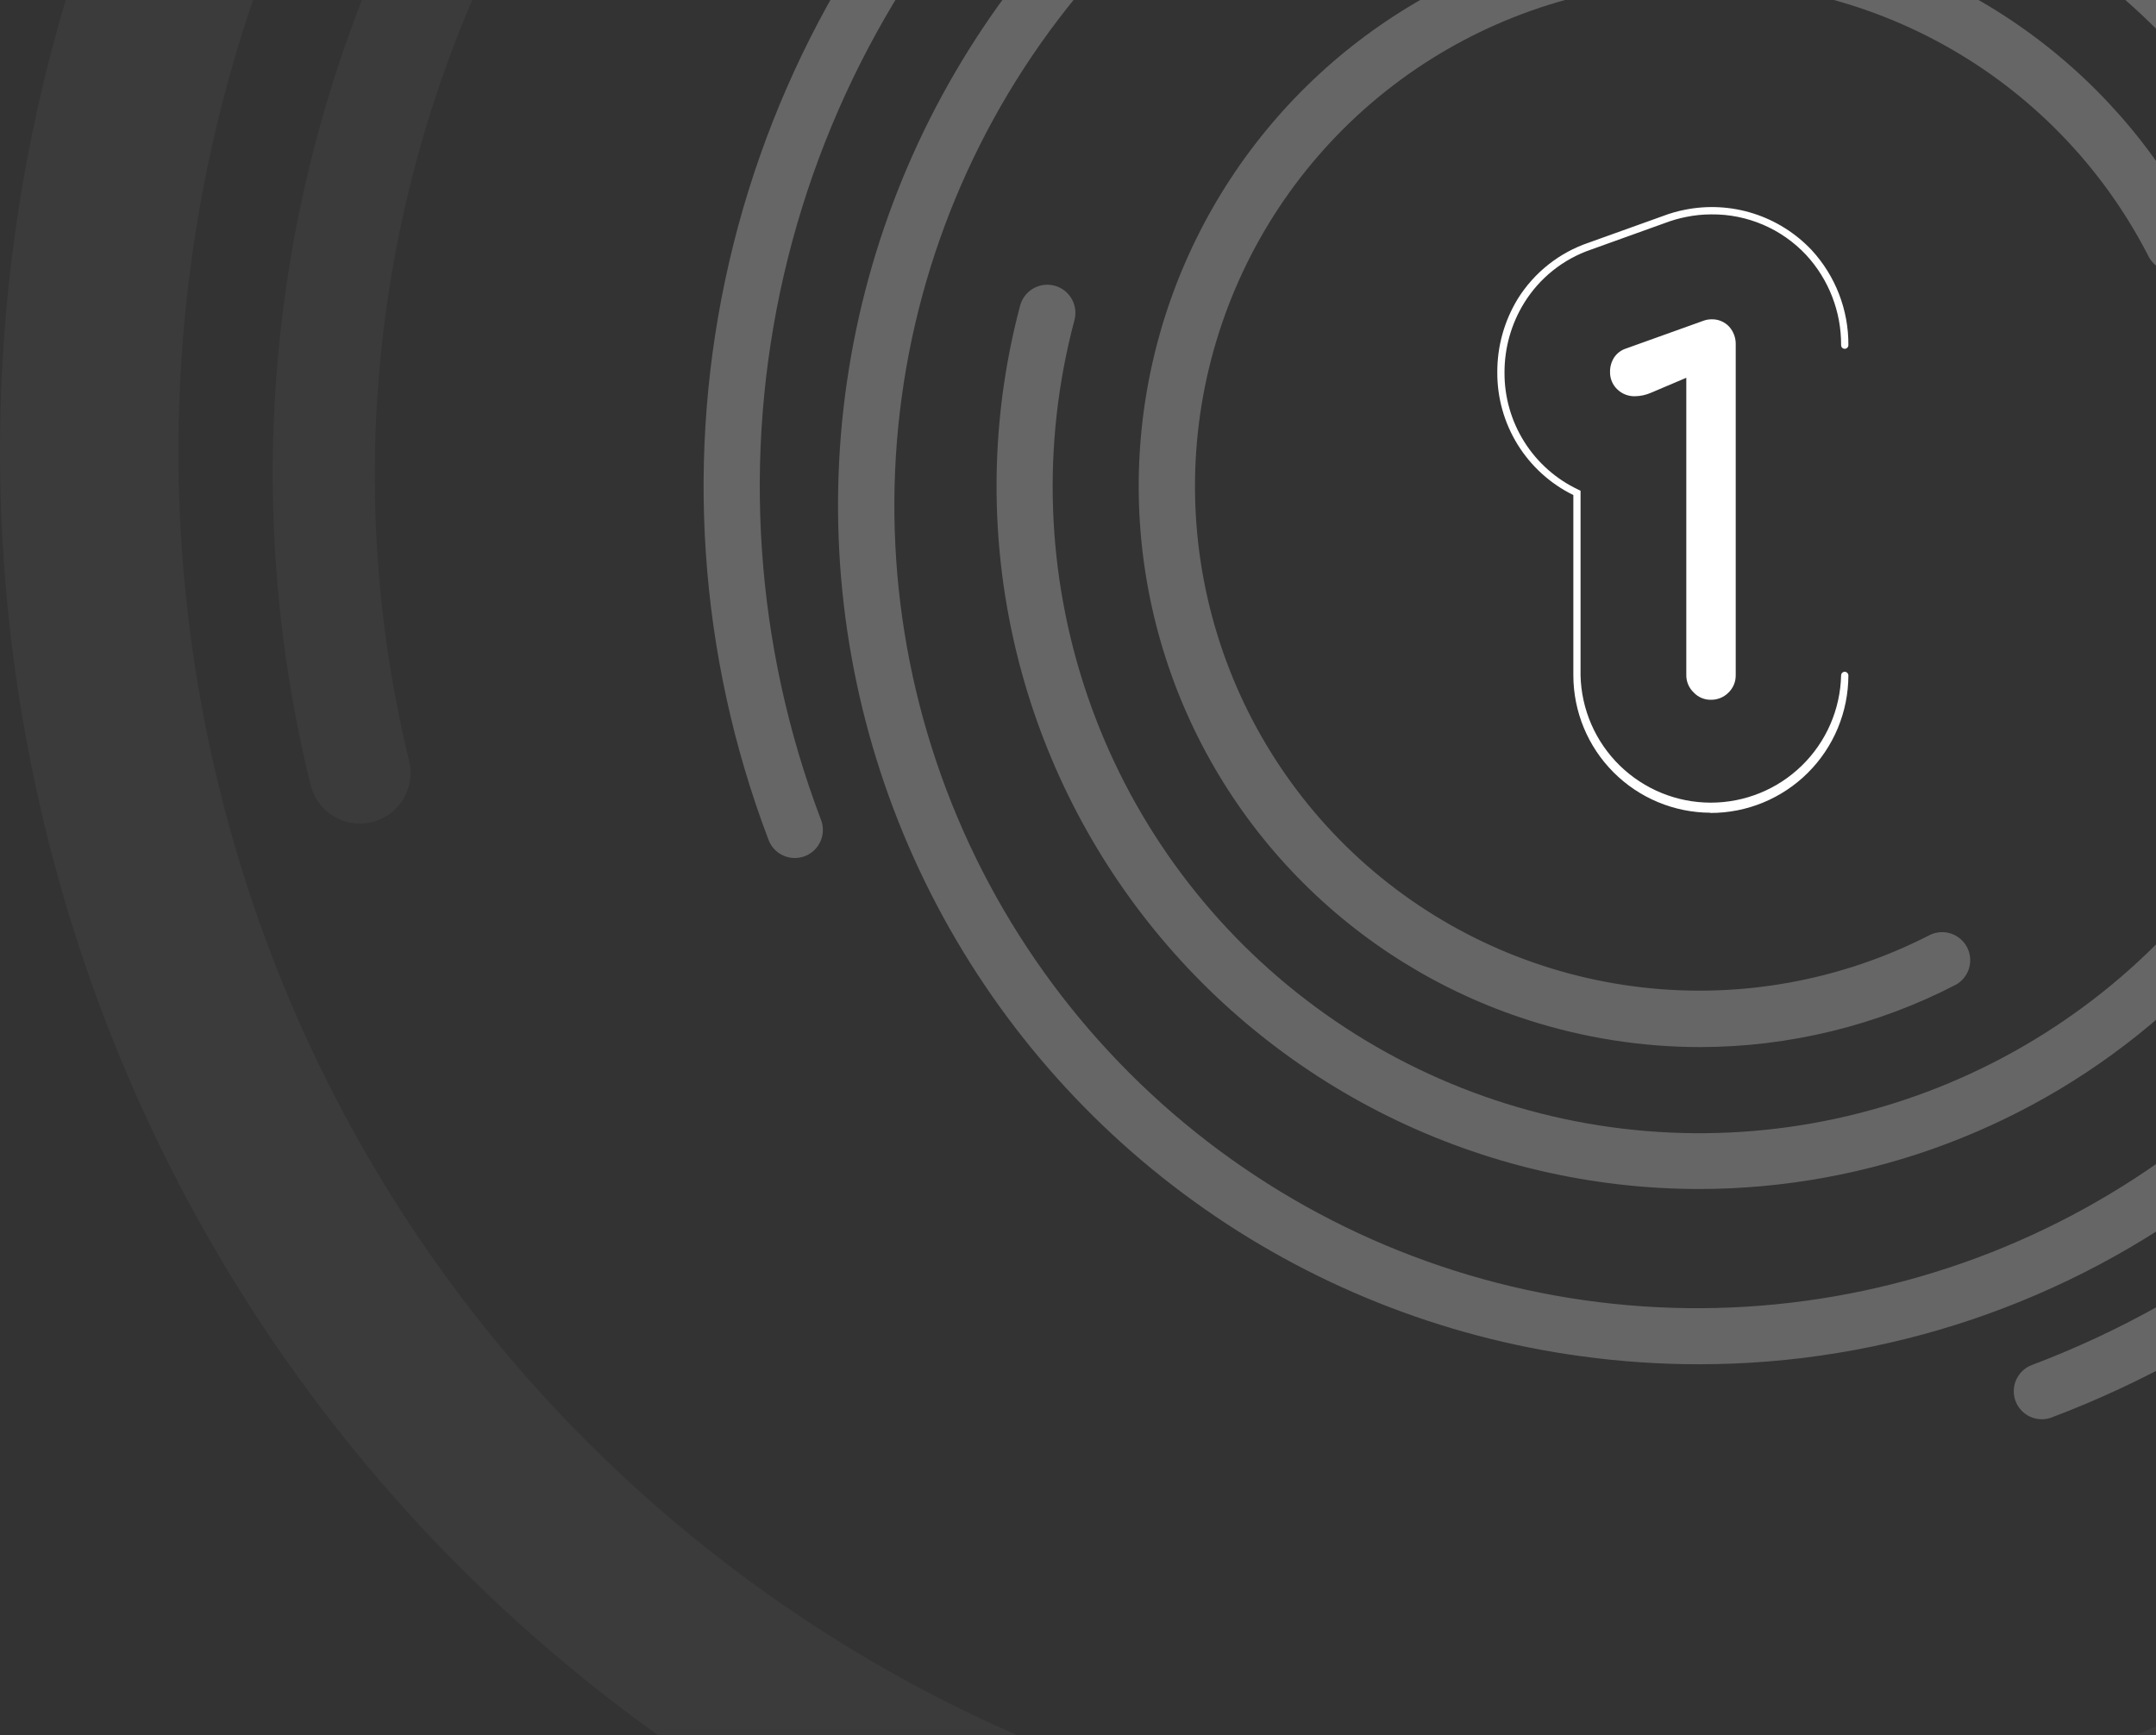 <svg width="205" height="165" viewBox="0 0 205 165" fill="none" xmlns="http://www.w3.org/2000/svg">
<rect x="0" y="0" width="205" height="165" fill="#333333" stroke="none"/>
<g opacity="0.5">
<path opacity="0.5" d="M161.639 99.569C156.107 99.562 150.609 98.698 145.34 97.01C136.99 94.338 129.427 89.649 123.323 83.357C117.218 77.065 112.759 69.365 110.341 60.938C107.922 52.511 107.62 43.618 109.459 35.047C111.299 26.475 115.224 18.489 120.887 11.797C126.551 5.104 133.777 -0.088 141.926 -3.321C150.075 -6.554 158.896 -7.727 167.606 -6.736C176.317 -5.746 184.649 -2.622 191.865 2.357C199.08 7.337 204.956 14.019 208.972 21.812C209.154 22.125 209.271 22.472 209.315 22.831C209.359 23.191 209.33 23.556 209.228 23.903C209.127 24.251 208.956 24.575 208.726 24.854C208.496 25.134 208.211 25.364 207.889 25.53C207.567 25.696 207.215 25.795 206.854 25.821C206.492 25.847 206.13 25.799 205.787 25.68C205.445 25.561 205.131 25.374 204.863 25.13C204.596 24.885 204.381 24.589 204.231 24.259C199.885 15.826 193.136 8.872 184.837 4.274C176.538 -0.323 167.063 -2.356 157.608 -1.568C148.154 -0.78 139.146 2.793 131.722 8.701C124.299 14.608 118.794 22.584 115.904 31.62C113.013 40.656 112.867 50.346 115.484 59.465C118.101 68.585 123.363 76.723 130.604 82.852C137.846 88.98 146.743 92.824 156.169 93.896C165.595 94.969 175.127 93.222 183.561 88.877C184.185 88.595 184.893 88.562 185.54 88.787C186.187 89.012 186.723 89.476 187.038 90.085C187.352 90.694 187.42 91.4 187.229 92.057C187.037 92.715 186.6 93.274 186.008 93.618C178.478 97.521 170.121 99.561 161.639 99.569Z" fill="white"/>
<path opacity="0.5" d="M161.541 113.065C151.304 113.056 141.206 110.696 132.026 106.167C122.845 101.638 114.828 95.061 108.591 86.943C102.355 78.825 98.067 69.383 96.057 59.345C94.047 49.308 94.37 38.943 97 29.049C97.186 28.365 97.635 27.782 98.25 27.43C98.865 27.077 99.595 26.983 100.28 27.168C100.964 27.354 101.547 27.804 101.899 28.419C102.252 29.034 102.346 29.764 102.161 30.448C99.032 42.201 99.458 54.618 103.387 66.129C107.315 77.639 114.568 87.727 124.23 95.115C133.891 102.503 145.526 106.86 157.664 107.635C169.802 108.41 181.897 105.569 192.42 99.469C202.942 93.371 211.42 84.288 216.781 73.371C222.141 62.453 224.144 50.191 222.536 38.136C220.927 26.08 215.78 14.772 207.745 5.642C199.709 -3.488 189.147 -10.03 177.393 -13.158C176.709 -13.343 176.126 -13.793 175.774 -14.408C175.421 -15.023 175.327 -15.753 175.512 -16.437C175.698 -17.121 176.148 -17.704 176.763 -18.057C177.378 -18.41 178.108 -18.503 178.792 -18.318C194.453 -14.126 208.055 -4.384 217.066 9.093C226.077 22.57 229.882 38.863 227.772 54.937C225.661 71.011 217.779 85.77 205.595 96.464C193.41 107.158 177.753 113.058 161.541 113.065Z" fill="white"/>
<path opacity="0.5" d="M161.542 129.728C157.8 129.729 154.062 129.474 150.354 128.966C137.046 127.158 124.389 122.095 113.505 114.227C102.62 106.359 93.845 95.928 87.955 83.858C82.065 71.788 79.243 58.452 79.738 45.03C80.234 31.609 84.032 18.517 90.796 6.914C97.559 -4.689 107.081 -14.444 118.515 -21.488C129.95 -28.532 142.946 -32.648 156.351 -33.469C169.756 -34.291 183.157 -31.794 195.367 -26.2C207.577 -20.605 218.218 -12.086 226.349 -1.396C226.561 -1.118 226.716 -0.8 226.805 -0.461C226.895 -0.122 226.917 0.23 226.869 0.578C226.822 0.925 226.707 1.259 226.531 1.562C226.355 1.864 226.121 2.129 225.842 2.341C225.563 2.553 225.245 2.709 224.907 2.798C224.568 2.887 224.215 2.909 223.868 2.862C223.521 2.815 223.187 2.7 222.884 2.524C222.581 2.347 222.316 2.113 222.104 1.834C212.961 -10.177 200.461 -19.208 186.186 -24.116C171.91 -29.023 156.5 -29.588 141.904 -25.739C127.307 -21.889 114.18 -13.798 104.181 -2.488C94.183 8.822 87.763 22.842 85.732 37.8C83.701 52.759 86.152 67.983 92.773 81.549C99.395 95.115 109.89 106.413 122.932 114.015C135.974 121.616 150.977 125.18 166.044 124.255C181.111 123.331 195.566 117.959 207.581 108.82C207.86 108.608 208.177 108.453 208.516 108.364C208.855 108.274 209.208 108.253 209.555 108.3C209.902 108.347 210.236 108.462 210.539 108.638C210.841 108.814 211.106 109.048 211.318 109.327C211.53 109.606 211.686 109.924 211.775 110.262C211.864 110.601 211.886 110.954 211.839 111.301C211.792 111.648 211.677 111.982 211.501 112.285C211.324 112.588 211.09 112.853 210.811 113.065C196.665 123.881 179.35 129.737 161.542 129.728Z" fill="white"/>
<path opacity="0.5" d="M194.154 134.958C193.529 134.962 192.922 134.744 192.44 134.345C191.958 133.945 191.633 133.389 191.52 132.774C191.408 132.158 191.515 131.523 191.824 130.979C192.133 130.434 192.624 130.016 193.21 129.798C209.737 123.543 224.038 112.528 234.304 98.145C244.571 83.762 250.341 66.658 250.887 48.996C251.432 31.333 246.727 13.906 237.368 -1.083C228.008 -16.072 214.414 -27.948 198.305 -35.211C182.195 -42.473 164.294 -44.796 146.865 -41.884C129.435 -38.972 113.261 -30.958 100.387 -18.854C87.512 -6.749 78.517 8.901 74.537 26.118C70.557 43.335 71.773 61.345 78.029 77.871C78.17 78.203 78.243 78.559 78.243 78.919C78.243 79.279 78.17 79.635 78.029 79.967C77.888 80.298 77.681 80.597 77.421 80.846C77.161 81.096 76.854 81.29 76.517 81.417C76.18 81.545 75.821 81.603 75.461 81.588C75.101 81.573 74.748 81.485 74.423 81.33C74.098 81.175 73.808 80.956 73.569 80.686C73.331 80.416 73.15 80.101 73.037 79.759C66.405 62.247 65.116 43.161 69.332 24.916C73.548 6.671 83.079 -9.914 96.721 -22.742C110.363 -35.57 127.502 -44.065 145.972 -47.152C164.442 -50.239 183.412 -47.78 200.484 -40.085C217.556 -32.391 231.963 -19.807 241.883 -3.924C251.803 11.958 256.79 30.426 256.215 49.143C255.639 67.86 249.526 85.986 238.648 101.228C227.771 116.471 212.618 128.146 195.105 134.777C194.802 134.896 194.48 134.957 194.154 134.958Z" fill="white"/>
</g>
<g opacity="0.2">
<path opacity="0.2" d="M51.801 -30.702L52.619 -31.744C64.023 -46.294 78.537 -58.11 95.098 -66.327C111.659 -74.543 129.848 -78.952 148.333 -79.23C148.979 -79.263 149.626 -79.166 150.234 -78.944C150.842 -78.722 151.399 -78.38 151.873 -77.938C152.346 -77.496 152.725 -76.964 152.988 -76.373C153.252 -75.781 153.393 -75.143 153.404 -74.495C153.415 -73.848 153.296 -73.205 153.054 -72.605C152.812 -72.005 152.451 -71.459 151.993 -71.001C151.536 -70.543 150.991 -70.182 150.391 -69.939C149.791 -69.696 149.148 -69.577 148.501 -69.587C131.279 -69.3 114.342 -65.14 98.947 -57.416C83.551 -49.693 70.091 -38.603 59.565 -24.97C49.038 -11.336 41.715 4.491 38.138 21.34C34.56 38.189 34.821 55.627 38.9 72.361C39.049 72.977 39.075 73.615 38.978 74.241C38.88 74.866 38.66 75.466 38.331 76.007C38.001 76.547 37.569 77.018 37.057 77.391C36.546 77.764 35.966 78.033 35.351 78.183C34.736 78.332 34.097 78.358 33.472 78.261C32.846 78.163 32.246 77.943 31.705 77.614C31.165 77.284 30.694 76.852 30.321 76.34C29.948 75.829 29.679 75.249 29.53 74.634C25.069 56.532 24.755 37.657 28.612 19.418C32.468 1.178 40.395 -15.955 51.801 -30.702Z" fill="white"/>
<path opacity="0.2" d="M59.695 181.753C60.633 180.547 61.981 179.728 63.483 179.452C64.985 179.177 66.536 179.463 67.841 180.256C136.186 222.142 225.173 206.129 274.82 143.028C275.864 141.826 277.329 141.071 278.914 140.917C280.498 140.764 282.081 141.224 283.336 142.203C284.592 143.182 285.423 144.605 285.66 146.18C285.897 147.754 285.521 149.359 284.61 150.664L284.568 150.72C231.033 218.792 135.06 236.029 61.331 190.857C60.635 190.43 60.03 189.87 59.55 189.209C59.07 188.549 58.725 187.8 58.535 187.005C58.345 186.211 58.313 185.387 58.441 184.581C58.569 183.774 58.855 183.001 59.282 182.305C59.45 182.116 59.562 181.934 59.695 181.753Z" fill="white"/>
<path opacity="0.2" d="M31.096 -48.456C47.719 -70.095 69.937 -86.783 95.352 -96.718C120.766 -106.653 148.411 -109.458 175.303 -104.83C177.521 -104.451 179.498 -103.207 180.799 -101.372C182.099 -99.536 182.618 -97.258 182.239 -95.04C181.861 -92.822 180.617 -90.845 178.781 -89.544C176.945 -88.243 174.668 -87.725 172.45 -88.103C148.597 -92.212 124.075 -89.727 101.531 -80.915C78.988 -72.104 59.28 -57.302 44.535 -38.107C-0.217 20.022 10.671 103.73 68.799 148.482C126.928 193.234 210.636 182.354 255.395 124.225C270.235 104.988 279.515 82.051 282.228 57.908C284.94 33.764 280.98 9.34 270.779 -12.71C270.26 -13.727 269.952 -14.838 269.873 -15.977C269.794 -17.116 269.946 -18.26 270.32 -19.339C270.694 -20.417 271.282 -21.41 272.049 -22.255C272.816 -23.101 273.746 -23.784 274.783 -24.261C275.82 -24.739 276.943 -25.002 278.084 -25.034C279.225 -25.067 280.362 -24.869 281.424 -24.452C282.487 -24.035 283.455 -23.407 284.269 -22.606C285.083 -21.806 285.727 -20.849 286.163 -19.793C297.663 5.064 302.124 32.6 299.06 59.817C295.996 87.034 285.525 112.889 268.786 134.567C218.328 200.108 123.957 212.38 58.416 161.922C-7.126 111.464 -19.355 17.085 31.096 -48.456Z" fill="white"/>
</g>
<path d="M162.633 77.284C159.173 77.271 155.859 75.888 153.416 73.437C150.973 70.987 149.601 67.668 149.599 64.208V47.076C147.417 46.006 145.581 44.341 144.302 42.275C143.023 40.208 142.353 37.822 142.368 35.392C142.359 32.924 143.037 30.503 144.326 28.399C145.888 25.903 148.265 24.023 151.053 23.078L158.109 20.546C158.789 20.286 159.491 20.085 160.206 19.945C162.375 19.51 164.618 19.633 166.726 20.303C168.833 20.974 170.736 22.169 172.255 23.777C174.523 26.239 175.773 29.471 175.751 32.818C175.751 32.911 175.714 33 175.648 33.066C175.583 33.131 175.494 33.168 175.401 33.168C175.356 33.168 175.31 33.159 175.268 33.141C175.226 33.124 175.188 33.098 175.156 33.065C175.124 33.033 175.099 32.994 175.083 32.952C175.066 32.909 175.058 32.864 175.059 32.818C175.077 29.643 173.89 26.579 171.737 24.245C170.583 23.012 169.186 22.032 167.633 21.367C166.08 20.703 164.406 20.368 162.717 20.386C161.913 20.386 161.112 20.468 160.325 20.63C159.649 20.763 158.984 20.953 158.339 21.197L151.277 23.735C148.631 24.641 146.382 26.438 144.914 28.819C143.694 30.801 143.05 33.084 143.054 35.413C143.038 37.748 143.692 40.04 144.937 42.016C146.183 43.993 147.967 45.571 150.081 46.566L150.284 46.663V64.229C150.361 67.463 151.7 70.539 154.014 72.799C156.329 75.06 159.436 76.325 162.671 76.325C165.907 76.325 169.013 75.06 171.328 72.799C173.643 70.539 174.982 67.463 175.059 64.229C175.059 64.137 175.094 64.049 175.158 63.984C175.223 63.919 175.31 63.881 175.401 63.879C175.493 63.881 175.581 63.918 175.646 63.984C175.712 64.049 175.749 64.137 175.751 64.229C175.748 65.949 175.406 67.652 174.745 69.241C174.084 70.829 173.116 72.272 171.897 73.486C170.679 74.7 169.232 75.663 167.642 76.318C166.051 76.973 164.346 77.308 162.626 77.305L162.633 77.284ZM164.339 65.872C164.563 65.657 164.741 65.399 164.862 65.113C164.982 64.826 165.042 64.518 165.038 64.208V32.797C165.063 32.16 164.84 31.539 164.416 31.063C164.2 30.832 163.938 30.651 163.646 30.53C163.354 30.409 163.039 30.353 162.724 30.364C162.583 30.365 162.442 30.379 162.304 30.406C162.147 30.44 161.992 30.486 161.843 30.546L154.612 33.14C154.137 33.291 153.729 33.602 153.459 34.021C153.21 34.424 153.081 34.89 153.088 35.364C153.081 35.676 153.14 35.986 153.26 36.273C153.381 36.561 153.56 36.821 153.787 37.035C154.012 37.249 154.278 37.417 154.568 37.527C154.859 37.638 155.169 37.689 155.479 37.678C155.99 37.669 156.493 37.559 156.962 37.356L160.339 35.923V64.18C160.334 64.49 160.394 64.799 160.514 65.085C160.635 65.372 160.813 65.63 161.039 65.844C161.246 66.067 161.497 66.244 161.776 66.364C162.055 66.484 162.357 66.546 162.661 66.543C162.971 66.549 163.28 66.493 163.568 66.378C163.856 66.262 164.118 66.091 164.339 65.872Z" fill="white"/>
</svg>
